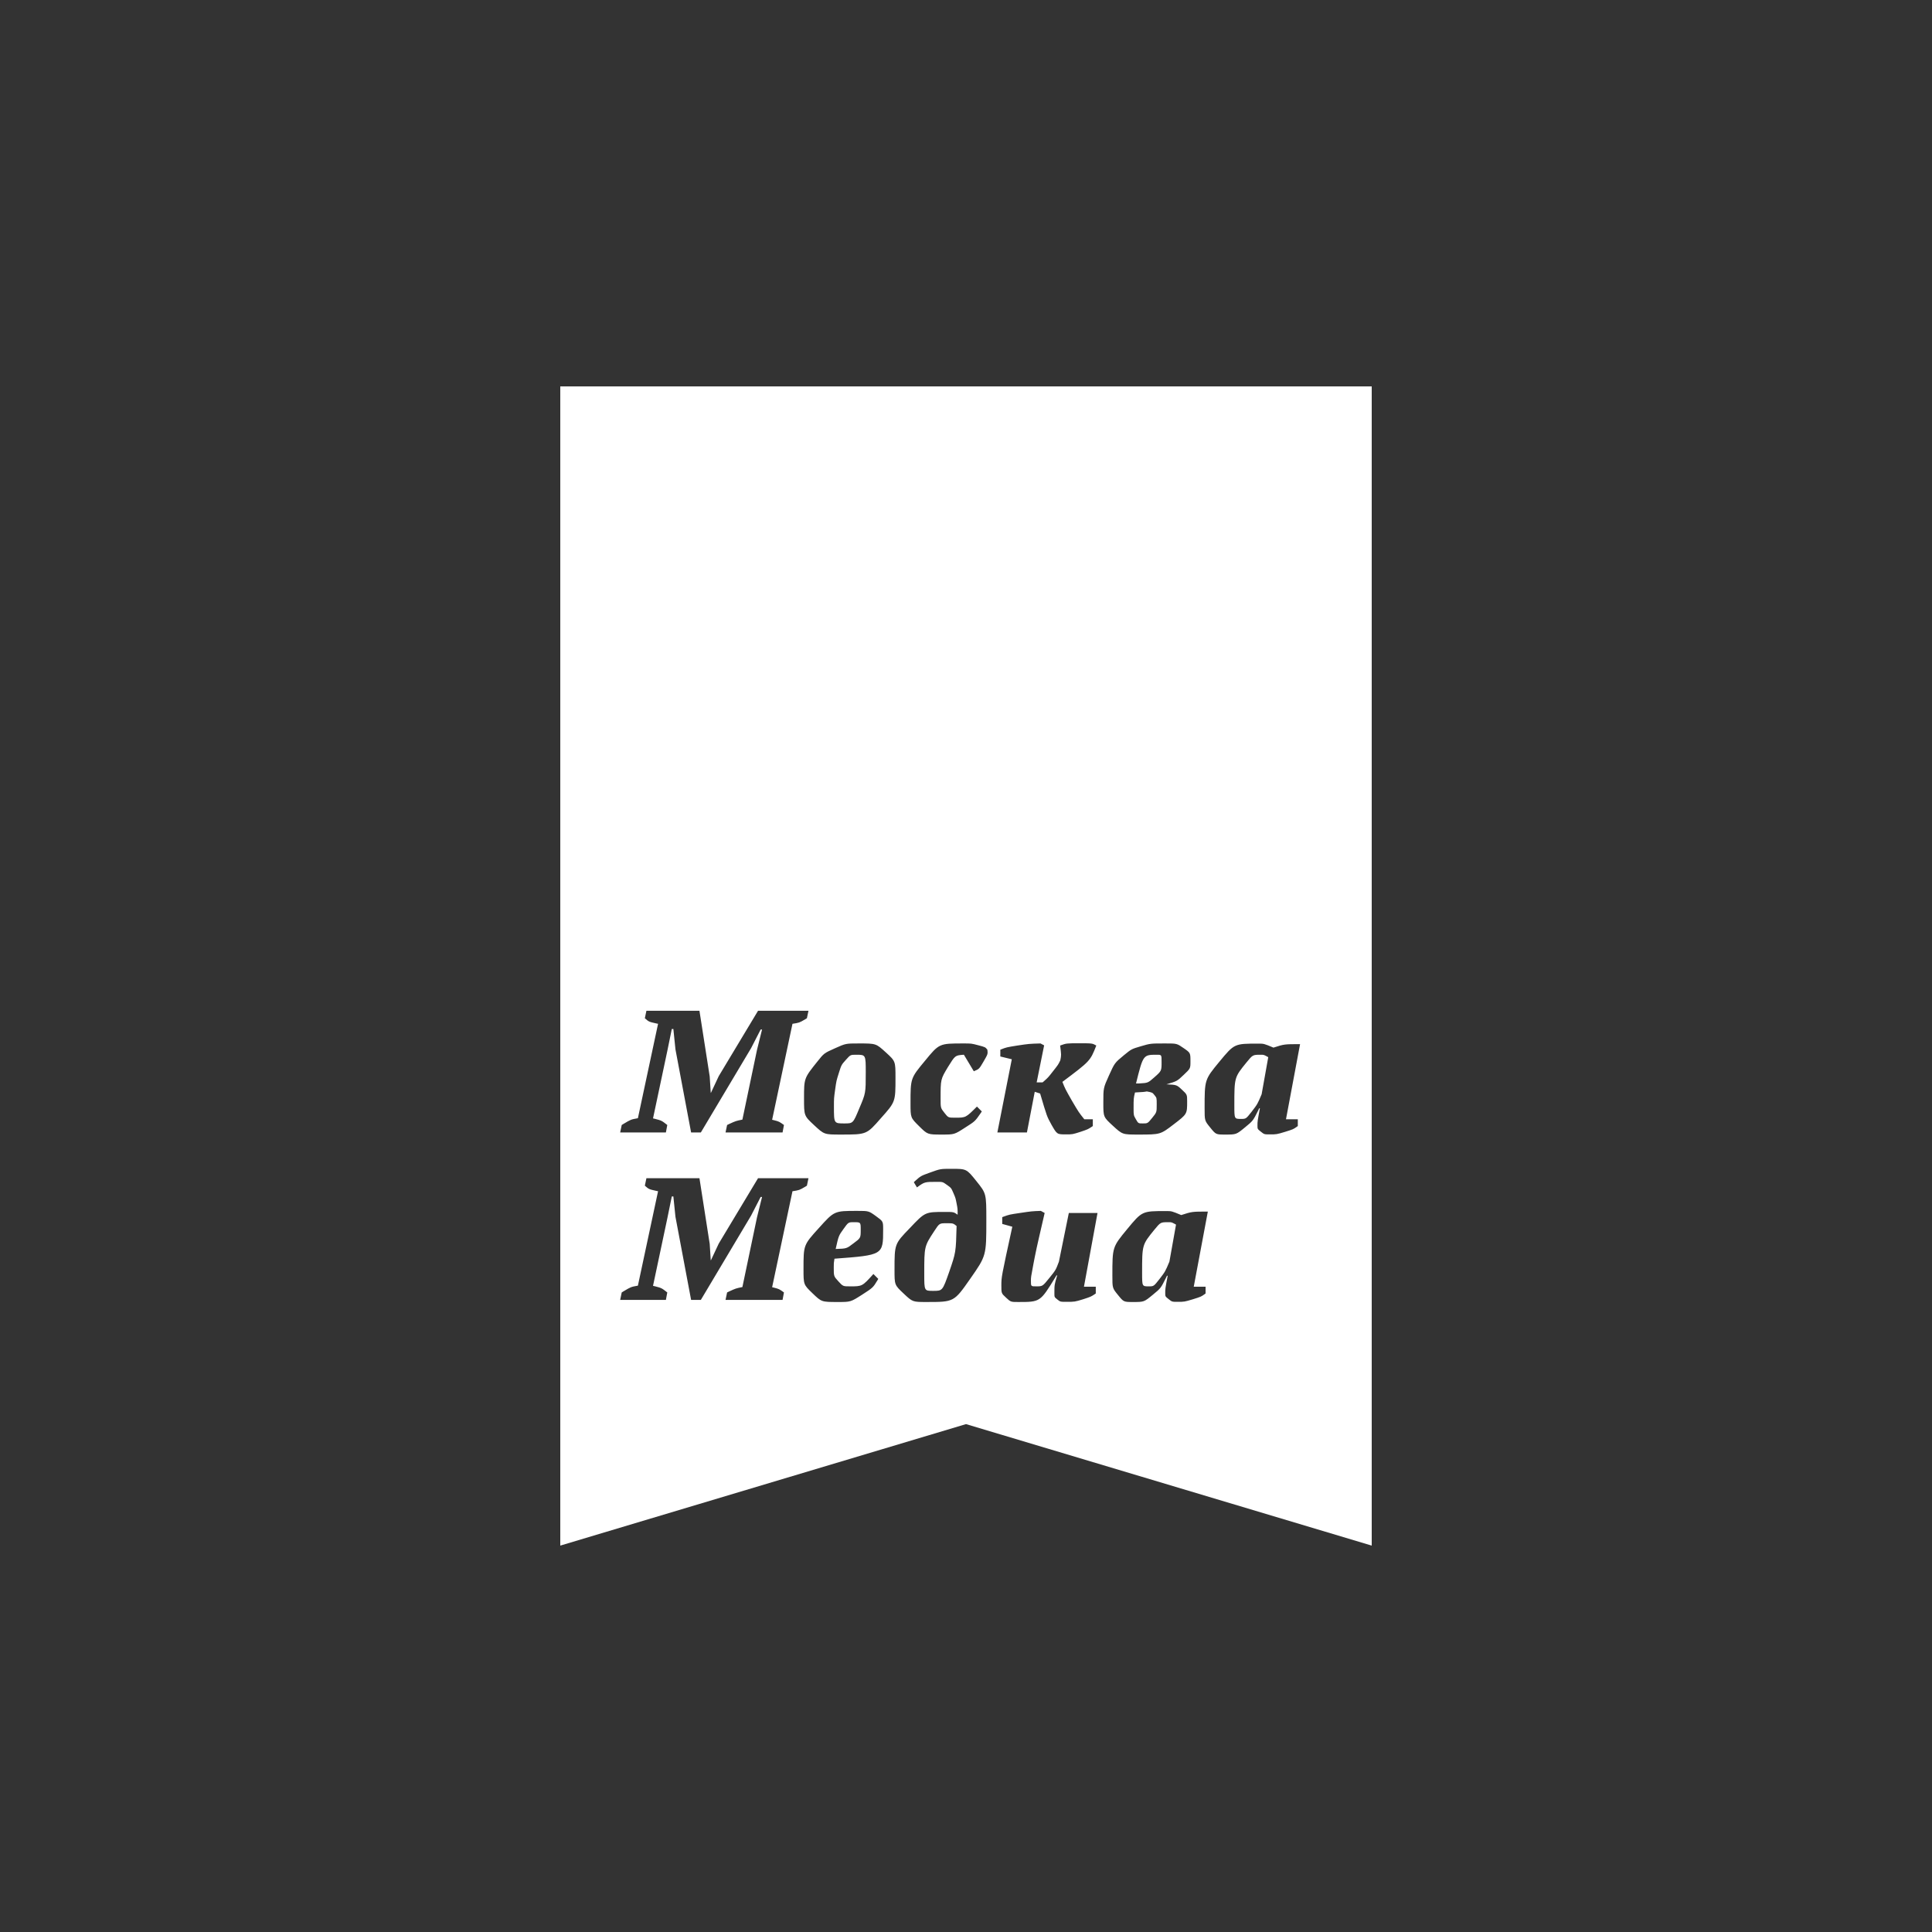 <?xml version="1.0" encoding="UTF-8"?>
<svg width="300px" height="300px" viewBox="0 0 300 300" version="1.1" xmlns="http://www.w3.org/2000/svg" xmlns:xlink="http://www.w3.org/1999/xlink">
    <rect x="0" y="0" width="300" height="300" fill="#333333" stroke="none"/>
    <title>Combined Shape</title>
    <g id="Page-1" stroke="none" stroke-width="1" fill="none" fill-rule="evenodd">
        <g id="Combined-Shape">
            <g id="Mask">
                <rect id="Rectangle-Copy-28" x="0" y="0" width="300" height="300"></rect>
            </g>
            <path d="M213,60 L213,240 L150,221.135 L87,240 L87,60 L213,60 Z M181.045,188.053 C177.346,188.053 177.346,188.053 175.024,190.861 C172.729,193.642 172.729,193.642 172.729,198.097 C172.729,200.014 172.729,200.014 173.607,201.094 C174.484,202.174 174.484,202.174 175.942,202.174 C177.643,202.174 177.643,202.174 179.006,201.054 C180.246,200.035 180.246,200.035 181.05,198.425 L181.207,198.097 L181.315,198.097 C180.937,200.122 180.937,200.122 180.937,200.77 C180.937,201.31 180.937,201.31 181.464,201.728 C181.99,202.147 181.99,202.147 182.854,202.147 C183.907,202.147 183.907,202.147 185.257,201.742 C186.496,201.353 186.496,201.353 187.079,200.943 L187.201,200.851 L187.201,199.798 L185.365,199.798 L187.552,188.134 C185.095,188.134 185.095,188.134 183.421,188.674 C181.936,188.053 181.936,188.053 181.045,188.053 Z M161.62,188.026 C160.189,188.08 160.189,188.08 158.38,188.35 C156.735,188.595 156.735,188.595 155.805,188.93 L155.626,188.998 L155.626,190.051 L157.192,190.483 C155.491,198.286 155.491,198.286 155.491,199.636 C155.491,200.824 155.491,200.824 156.22,201.499 C156.949,202.174 156.949,202.174 158.11,202.174 C161.521,202.174 161.521,202.174 163.877,198.333 L164.05,198.043 L164.158,198.043 C163.726,199.501 163.726,199.501 163.726,200.824 C163.726,201.418 163.726,201.418 164.185,201.782 C164.644,202.147 164.644,202.147 165.589,202.147 C166.885,202.147 166.885,202.147 168.208,201.742 C169.384,201.358 169.384,201.358 170.005,200.953 L170.152,200.851 L170.152,199.798 L168.316,199.798 L170.422,188.35 L165.967,188.35 L164.428,195.91 C163.942,197.206 163.942,197.206 162.916,198.475 C161.89,199.744 161.89,199.744 160.891,199.744 C160.081,199.744 160.081,199.744 160.081,198.907 C160.081,198.325 160.081,198.325 160.461,196.319 L160.513,196.045 C160.562,195.78 160.562,195.78 160.62,195.486 L160.744,194.872 C160.975,193.749 160.975,193.749 161.307,192.285 L161.404,191.86 L162.214,188.35 L161.62,188.026 Z M147.757,181.492 C146.029,181.492 146.029,181.492 144.423,182.072 C142.977,182.595 142.977,182.595 142.088,183.391 L141.898,183.571 L142.384,184.381 C143.572,183.517 143.572,183.517 145.489,183.517 C146.38,183.517 146.38,183.517 147.042,183.989 C147.703,184.462 147.703,184.462 148.041,185.245 C148.378,186.028 148.378,186.028 148.54,186.865 C148.702,187.702 148.702,187.702 148.702,188.62 C148.081,188.188 148.081,188.188 146.704,188.188 C143.653,188.188 143.653,188.188 141.277,190.699 C138.901,193.156 138.901,193.156 138.901,197.179 C138.901,199.528 138.901,199.528 140.305,200.851 C141.709,202.174 141.709,202.174 143.869,202.174 C148.135,202.174 148.135,202.174 150.646,198.583 C153.157,194.992 153.157,194.992 153.157,189.457 C153.157,185.326 153.157,185.326 151.618,183.409 C150.079,181.492 150.079,181.492 147.757,181.492 Z M133.084,188.026 C129.547,188.026 129.547,188.026 127.144,190.699 C124.768,193.318 124.768,193.318 124.768,197.044 C124.768,199.474 124.768,199.474 126.172,200.824 C127.576,202.174 127.576,202.174 130.087,202.174 C132.085,202.174 132.085,202.174 133.867,201.04 C135.562,199.943 135.562,199.943 136.267,198.778 L136.378,198.583 L135.622,197.827 C133.894,199.744 133.894,199.744 132.004,199.744 C130.897,199.744 130.897,199.744 130.181,198.961 C129.466,198.178 129.466,198.178 129.466,196.828 C129.466,196.126 129.466,196.126 129.574,195.451 C137.134,194.884 137.134,194.884 137.134,190.915 C137.134,189.646 137.134,189.646 136.013,188.836 C134.893,188.026 134.893,188.026 133.084,188.026 Z M108.61,182.95 L100.375,182.95 L100.132,184.111 C100.756,184.663 100.756,184.663 101.892,184.916 L102.184,184.975 L99.052,199.636 C97.972,199.828 97.972,199.828 96.828,200.511 L96.541,200.689 L96.298,201.85 L103.399,201.85 L103.615,200.689 C102.741,200.004 102.741,200.004 101.701,199.732 L101.401,199.663 L103.615,189.214 L104.317,185.785 L104.56,185.785 L104.884,188.944 L107.314,201.85 L108.826,201.85 L116.629,188.755 L118.114,185.866 L118.33,185.866 L117.547,189.025 L115.279,199.852 C114.261,200.06 114.261,200.06 113.242,200.526 L112.903,200.689 L112.66,201.85 L121.516,201.85 L121.732,200.689 C120.991,200.157 120.991,200.157 120.172,199.942 L119.896,199.879 L123.055,184.975 C124.118,184.81 124.118,184.81 125.037,184.272 L125.296,184.111 L125.539,182.95 L117.709,182.95 L111.607,193.102 L110.392,195.694 L110.365,195.694 L110.203,193.156 L108.61,182.95 Z M146.974,189.943 C148,189.943 148,189.943 148.54,190.375 C148.432,194.479 148.432,194.479 147.379,197.53 C146.353,200.446 146.353,200.446 144.895,200.446 C143.518,200.446 143.518,200.446 143.518,197.8 C143.518,193.534 143.518,193.534 145.057,191.185 C145.867,189.943 145.867,189.943 146.974,189.943 Z M181.45,189.781 C181.913,189.781 181.913,189.781 182.435,190.059 L182.611,190.159 L181.585,195.91 C180.937,197.449 180.937,197.449 180.046,198.61 C179.155,199.744 179.155,199.744 178.372,199.744 C177.346,199.744 177.346,199.744 177.346,197.638 C177.346,193.291 177.346,193.291 179.236,190.969 C180.208,189.781 180.208,189.781 181.45,189.781 Z M132.571,189.781 C133.651,189.781 133.651,189.781 133.651,190.942 C133.651,192.238 133.651,192.238 132.517,193.075 C131.464,193.885 131.464,193.885 129.763,193.939 C130.222,191.887 130.222,191.887 130.978,190.834 C131.734,189.781 131.734,189.781 132.571,189.781 Z M133.354,162.026 C131.329,162.026 131.329,162.026 129.642,162.782 C127.954,163.538 127.954,163.538 126.901,164.861 C124.849,167.426 124.849,167.426 124.849,170.558 C124.849,173.258 124.849,173.258 126.415,174.716 C127.981,176.174 127.981,176.174 130.573,176.174 C134.569,176.174 134.569,176.174 136.783,173.636 C139.051,171.098 139.051,171.098 139.051,167.345 C139.051,164.78 139.051,164.78 137.539,163.403 C136.027,162.026 136.027,162.026 133.354,162.026 Z M149.62,162.026 C145.84,162.026 145.84,162.026 143.626,164.726 C141.385,167.426 141.385,167.426 141.385,171.314 C141.385,173.555 141.385,173.555 142.708,174.864 C144.031,176.174 144.031,176.174 146.245,176.174 C148.189,176.174 148.189,176.174 149.863,175.094 C151.409,174.112 151.409,174.112 152.286,172.84 L152.455,172.583 L151.699,171.827 C149.971,173.555 149.971,173.555 148.324,173.555 C147.244,173.555 147.244,173.555 146.65,172.799 C146.056,172.043 146.056,172.043 146.056,170.585 C146.056,167.588 146.056,167.588 147.19,165.698 C148.308,163.894 148.308,163.894 149.522,163.788 L149.674,163.781 L151.213,166.346 C152.05,165.995 152.05,165.995 152.725,164.834 C153.4,163.673 153.4,163.673 153.319,162.998 C152.995,162.593 152.995,162.593 151.915,162.31 C150.835,162.026 150.835,162.026 149.62,162.026 Z M180.937,162.026 C178.642,162.026 178.642,162.026 177.171,162.458 C175.699,162.89 175.699,162.89 174.511,163.862 C173.08,165.05 173.08,165.05 172.202,166.994 C171.325,168.938 171.325,168.938 171.325,171.233 C171.325,173.447 171.325,173.447 172.81,174.81 C174.295,176.174 174.295,176.174 176.752,176.174 C180.181,176.174 180.181,176.174 182.26,174.581 C184.339,172.988 184.339,172.988 184.339,171.044 C184.339,169.964 184.339,169.964 183.529,169.208 C182.719,168.452 182.719,168.452 181.126,168.371 C182.773,167.885 182.773,167.885 183.812,166.899 C184.852,165.914 184.852,165.914 184.852,164.807 C184.852,163.484 184.852,163.484 183.799,162.755 C182.746,162.026 182.746,162.026 180.937,162.026 Z M195.367,162.053 C191.668,162.053 191.668,162.053 189.346,164.861 C187.051,167.642 187.051,167.642 187.051,172.097 C187.051,174.014 187.051,174.014 187.929,175.094 C188.806,176.174 188.806,176.174 190.264,176.174 C191.965,176.174 191.965,176.174 193.328,175.054 C194.568,174.035 194.568,174.035 195.372,172.425 L195.529,172.097 L195.637,172.097 C195.259,174.122 195.259,174.122 195.259,174.77 C195.259,175.31 195.259,175.31 195.786,175.728 C196.312,176.147 196.312,176.147 197.176,176.147 C198.229,176.147 198.229,176.147 199.579,175.742 C200.818,175.353 200.818,175.353 201.401,174.943 L201.523,174.851 L201.523,173.798 L199.687,173.798 L201.874,162.134 C199.417,162.134 199.417,162.134 197.743,162.674 C196.258,162.053 196.258,162.053 195.367,162.053 Z M167.587,161.999 C165.589,161.999 165.589,161.999 164.617,162.35 C164.806,163.835 164.806,163.835 164.644,164.645 C164.32,165.32 164.32,165.32 163.51,166.346 C162.754,167.315 162.754,167.315 162.081,167.911 L161.89,168.074 L160.972,168.074 L162.133,162.323 L161.566,162.026 C159.784,162.08 159.784,162.08 157.975,162.35 C156.292,162.622 156.292,162.622 155.471,162.94 L155.329,162.998 L155.329,164.051 L157.111,164.483 L154.87,175.85 L159.46,175.85 L160.675,169.532 L161.512,169.802 C162.565,173.366 162.565,173.366 163.267,174.635 C164.131,176.147 164.131,176.147 165.508,176.147 C166.534,176.147 166.534,176.147 167.803,175.742 C168.931,175.358 168.931,175.358 169.547,174.953 L169.693,174.851 L169.693,173.798 L168.37,173.798 C167.506,172.718 167.506,172.718 166.426,170.882 C165.4,169.073 165.4,169.073 164.968,167.993 C169.288,164.753 169.288,164.753 170.233,162.35 C169.612,161.999 169.612,161.999 167.587,161.999 Z M108.61,156.95 L100.375,156.95 L100.132,158.111 C100.756,158.663 100.756,158.663 101.892,158.916 L102.184,158.975 L99.052,173.636 C97.972,173.828 97.972,173.828 96.828,174.511 L96.541,174.689 L96.298,175.85 L103.399,175.85 L103.615,174.689 C102.741,174.004 102.741,174.004 101.701,173.732 L101.401,173.663 L103.615,163.214 L104.317,159.785 L104.56,159.785 L104.884,162.944 L107.314,175.85 L108.826,175.85 L116.629,162.755 L118.114,159.866 L118.33,159.866 L117.547,163.025 L115.279,173.852 C114.261,174.06 114.261,174.06 113.242,174.526 L112.903,174.689 L112.66,175.85 L121.516,175.85 L121.732,174.689 C120.991,174.157 120.991,174.157 120.172,173.942 L119.896,173.879 L123.055,158.975 C124.118,158.81 124.118,158.81 125.037,158.272 L125.296,158.111 L125.539,156.95 L117.709,156.95 L111.607,167.102 L110.392,169.694 L110.365,169.694 L110.203,167.156 L108.61,156.95 Z M178.075,169.478 C178.939,169.64 178.939,169.64 179.276,170.059 C179.614,170.477 179.614,170.477 179.614,171.503 C179.614,172.718 179.614,172.718 178.912,173.582 C178.21,174.446 178.21,174.446 177.454,174.446 C176.752,174.446 176.752,174.446 176.387,173.811 C176.023,173.177 176.023,173.177 176.023,172.097 C176.023,170.558 176.023,170.558 176.239,169.64 C177.643,169.559 177.643,169.559 178.075,169.478 Z M132.949,163.781 C134.434,163.781 134.434,163.781 134.434,166.508 C134.434,169.748 134.434,169.748 133.435,172.097 C132.463,174.446 132.463,174.446 131.113,174.446 C129.493,174.446 129.493,174.446 129.493,171.854 C129.493,170.531 129.493,170.531 129.682,169.181 C129.871,167.831 129.871,167.831 130.262,166.589 C130.654,165.347 130.654,165.347 131.356,164.564 C132.058,163.781 132.058,163.781 132.949,163.781 Z M195.772,163.781 C196.235,163.781 196.235,163.781 196.757,164.059 L196.933,164.159 L195.907,169.91 C195.259,171.449 195.259,171.449 194.368,172.61 C193.477,173.744 193.477,173.744 192.694,173.744 C191.668,173.744 191.668,173.744 191.668,171.638 C191.668,167.291 191.668,167.291 193.558,164.969 C194.53,163.781 194.53,163.781 195.772,163.781 Z M179.641,163.781 C180.37,163.781 180.37,163.781 180.37,164.888 C180.37,166.292 180.37,166.292 179.236,167.291 C178.254,168.159 178.254,168.159 176.904,168.235 L176.656,168.242 L176.401,168.236 C177.508,163.781 177.508,163.781 179.641,163.781 Z" fill="#FFFFFF"></path>
        </g>
    </g>
</svg>